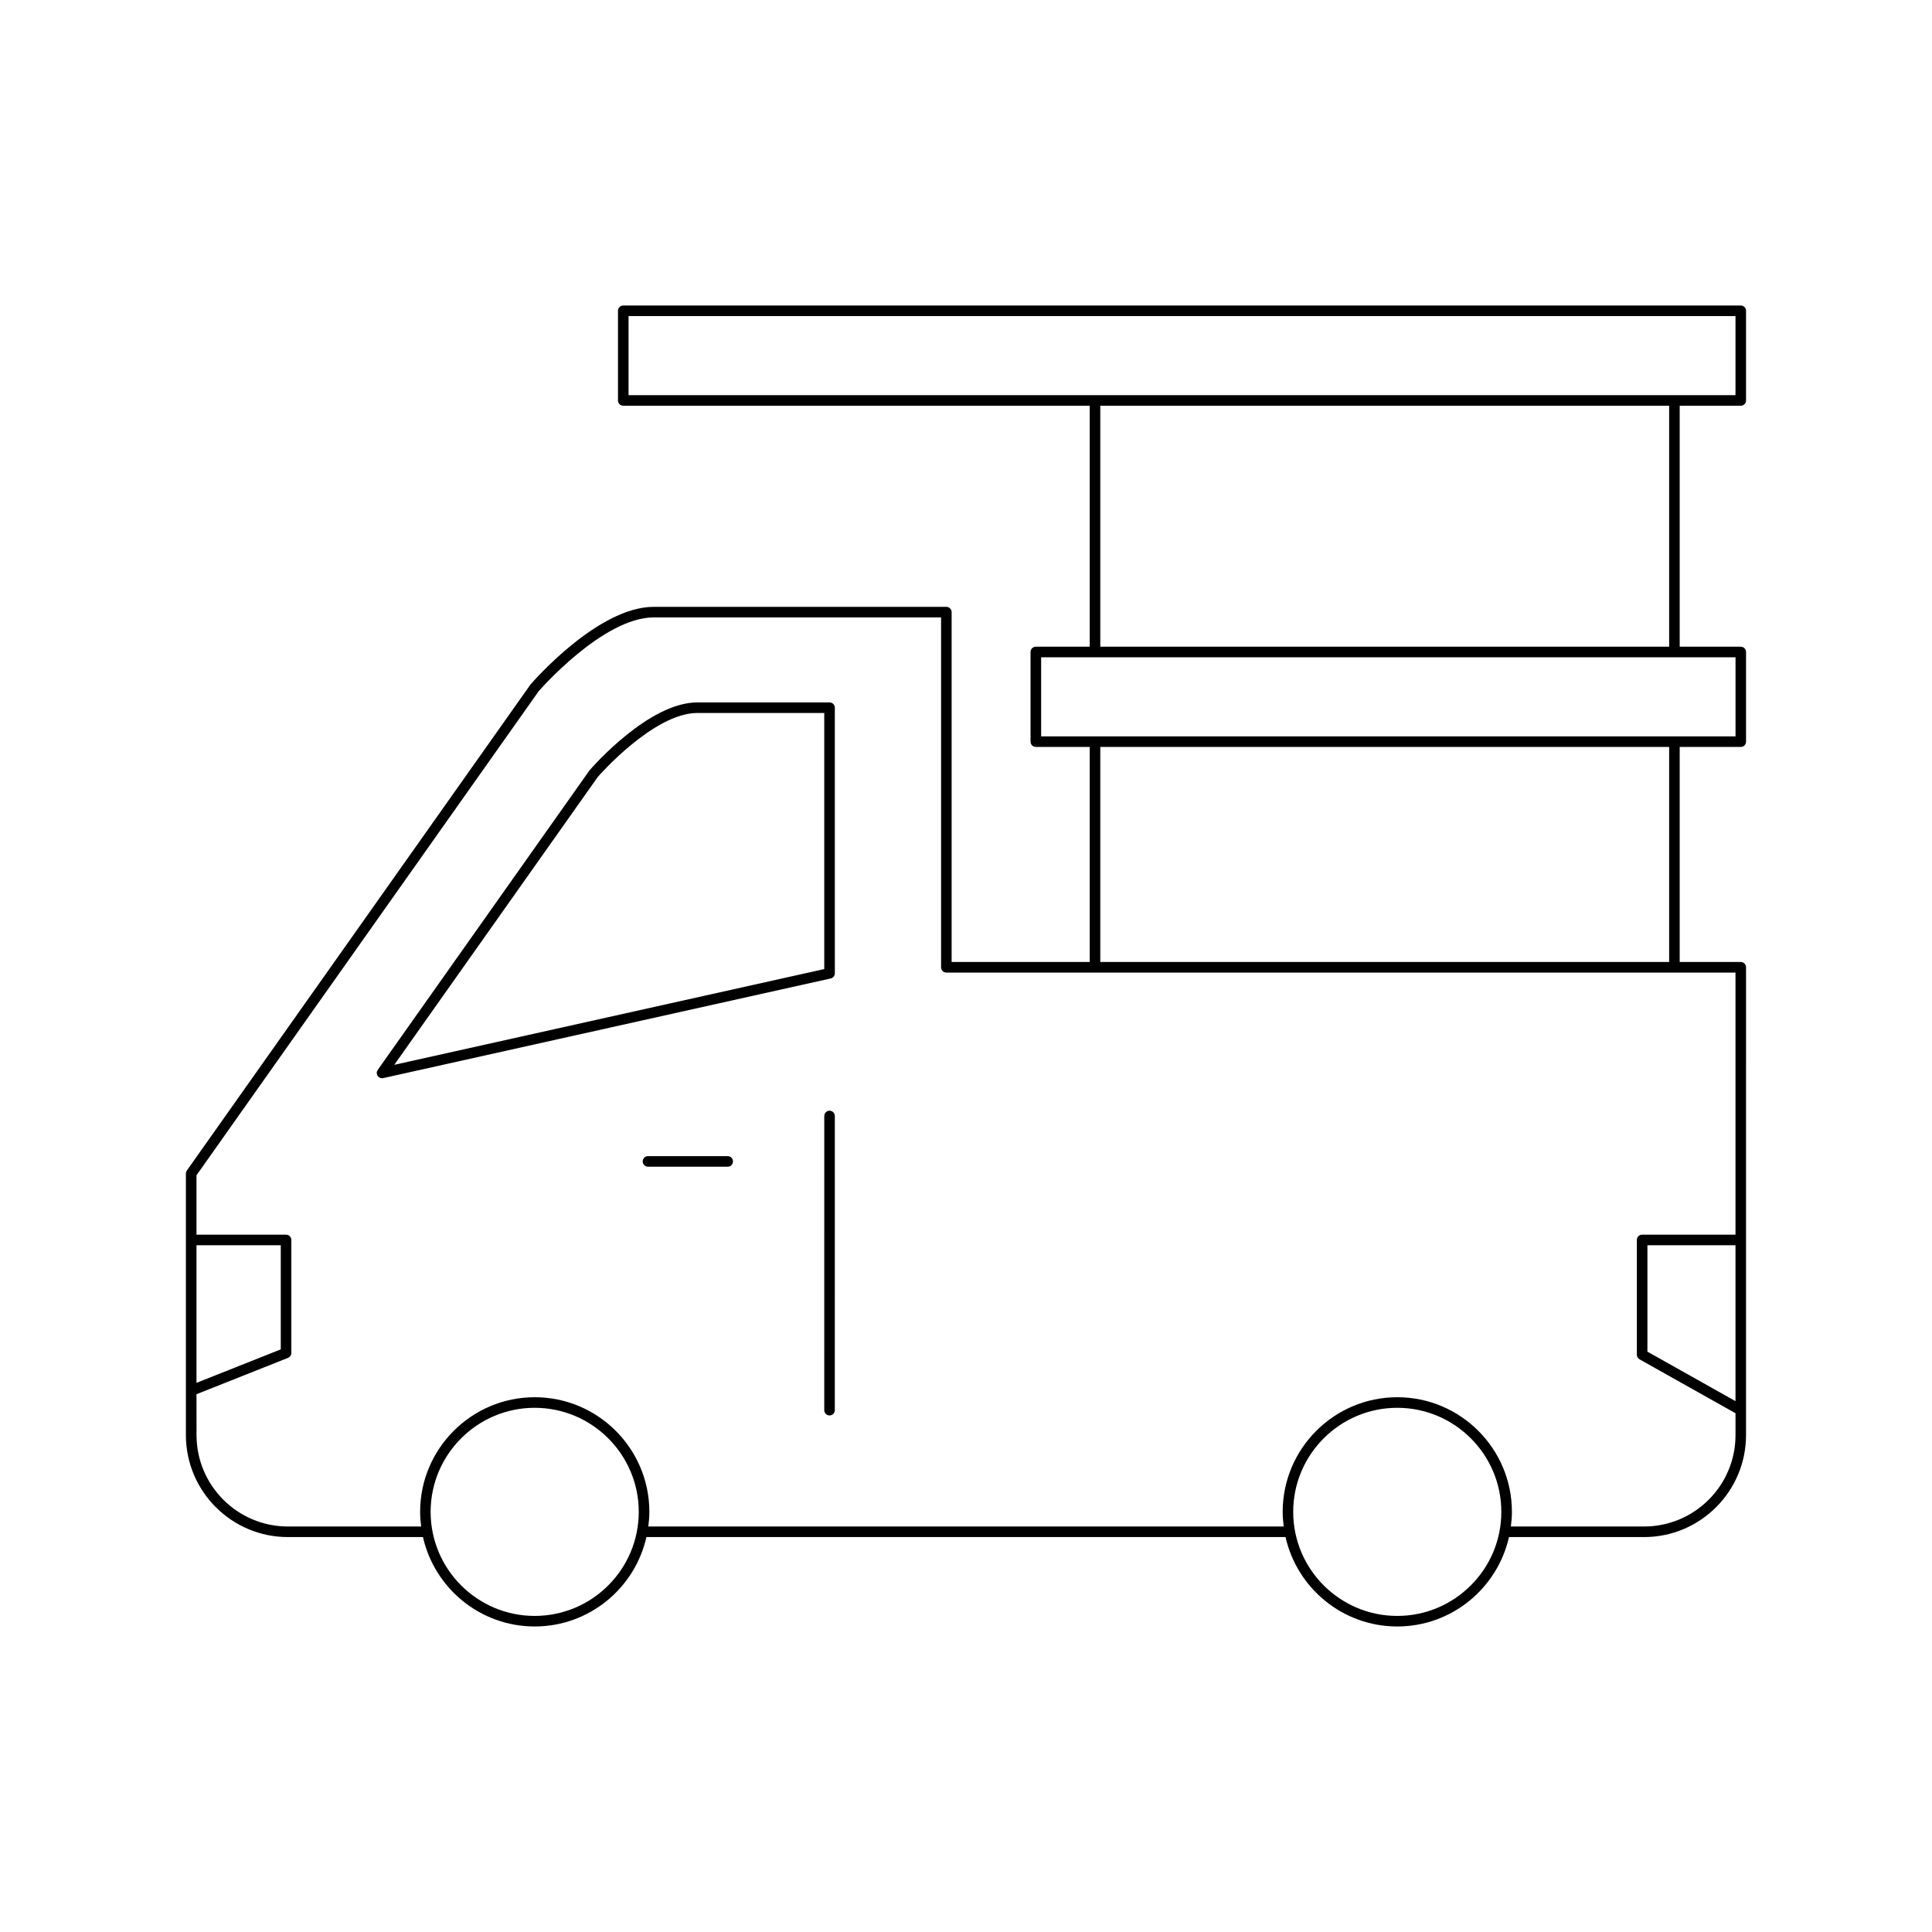 <?xml version="1.0" encoding="UTF-8"?>
<!-- Uploaded to: ICON Repo, www.iconrepo.com, Generator: ICON Repo Mixer Tools -->
<svg fill="#000000" width="800px" height="800px" version="1.1" viewBox="144 144 512 512" xmlns="http://www.w3.org/2000/svg">
 <g>
  <path d="m245.25 429.74c0.102 0 0.203-0.012 0.305-0.031l118.59-26.406c0.641-0.141 1.098-0.711 1.098-1.367l-0.004-70.391c0-0.773-0.625-1.398-1.398-1.398h-35.023c-12.902 0-27.891 17.195-28.605 18.031l-56.105 79.355c-0.332 0.473-0.344 1.102-0.023 1.586 0.266 0.395 0.707 0.621 1.168 0.621zm57.164-79.836c0.145-0.168 14.777-16.957 26.402-16.957h33.621v67.867l-113.95 25.375z"/>
  <path d="m220.29 551.34h35.801c3.055 13.539 15.16 23.691 29.609 23.691 14.453 0 26.555-10.152 29.609-23.691h169.37c3.055 13.539 15.16 23.691 29.609 23.691 14.453 0 26.555-10.152 29.609-23.691h35.801c14.898 0 27.02-12.121 27.02-27.02l0.004-123.98c0-0.773-0.625-1.398-1.398-1.398h-16.184v-56.992h16.184c0.773 0 1.398-0.625 1.398-1.398v-23.77c0-0.773-0.625-1.398-1.398-1.398h-16.184v-63.859h16.184c0.773 0 1.398-0.625 1.398-1.398v-23.77c0-0.773-0.625-1.398-1.398-1.398h-296.15c-0.773 0-1.398 0.625-1.398 1.398v23.77c0 0.773 0.625 1.398 1.398 1.398h123.62v63.855h-14.289c-0.773 0-1.398 0.625-1.398 1.398v23.77c0 0.773 0.625 1.398 1.398 1.398h14.289v56.992h-36.602v-92.719c0-0.773-0.625-1.398-1.398-1.398h-77.543c-14.73 0-31.887 19.684-32.695 20.629l-91.031 128.75c-0.168 0.238-0.258 0.52-0.258 0.809v69.312c0.004 14.898 12.125 27.02 27.023 27.02zm65.41 20.895c-15.207 0-27.578-12.367-27.578-27.574 0-15.207 12.371-27.578 27.578-27.578s27.578 12.371 27.578 27.578c0 15.203-12.371 27.574-27.578 27.574zm228.59 0c-15.207 0-27.578-12.367-27.578-27.574 0-15.207 12.371-27.578 27.578-27.578s27.578 12.371 27.578 27.578c0 15.203-12.371 27.574-27.578 27.574zm89.633-56.918-23.34-13.113v-28.207h23.34zm-293.35-266.59v-20.969h293.35v20.969zm275.77 2.797v63.855l-150.75 0.004v-63.859zm-166.43 87.629v-20.969h184.02v20.969zm166.43 2.797v56.992h-150.75v-56.992zm-390.27 132.05h22.336v27.598l-22.336 8.871zm0 39.484 24.25-9.633c0.531-0.215 0.883-0.727 0.883-1.301v-29.949c0-0.773-0.625-1.398-1.398-1.398h-23.734v-15.742l90.691-128.29c0.168-0.195 17.027-19.551 30.492-19.551h76.141v92.723c0 0.773 0.625 1.398 1.398 1.398h209.13v69.457h-24.738c-0.773 0-1.398 0.625-1.398 1.398v30.426c0 0.504 0.273 0.973 0.715 1.219l25.426 14.281v5.797c0 13.355-10.863 24.219-24.219 24.219h-35.312c0.164-1.273 0.277-2.562 0.277-3.883 0-16.75-13.625-30.375-30.375-30.375s-30.375 13.625-30.375 30.375c0 1.316 0.113 2.606 0.277 3.883h-168.39c0.164-1.273 0.277-2.562 0.277-3.883 0-16.75-13.625-30.375-30.375-30.375s-30.375 13.625-30.375 30.375c0 1.316 0.113 2.606 0.277 3.883h-35.312c-13.355 0-24.219-10.863-24.219-24.219z"/>
  <path d="m363.84 438.35c-0.773 0-1.398 0.625-1.398 1.398l-0.004 77.961c0 0.773 0.625 1.398 1.398 1.398 0.773 0 1.398-0.625 1.398-1.398l0.004-77.961c0-0.773-0.625-1.398-1.398-1.398z"/>
  <path d="m336.85 450.39h-21.125c-0.773 0-1.398 0.625-1.398 1.398 0 0.773 0.625 1.398 1.398 1.398h21.125c0.773 0 1.398-0.625 1.398-1.398 0-0.773-0.625-1.398-1.398-1.398z"/>
 </g>
</svg>